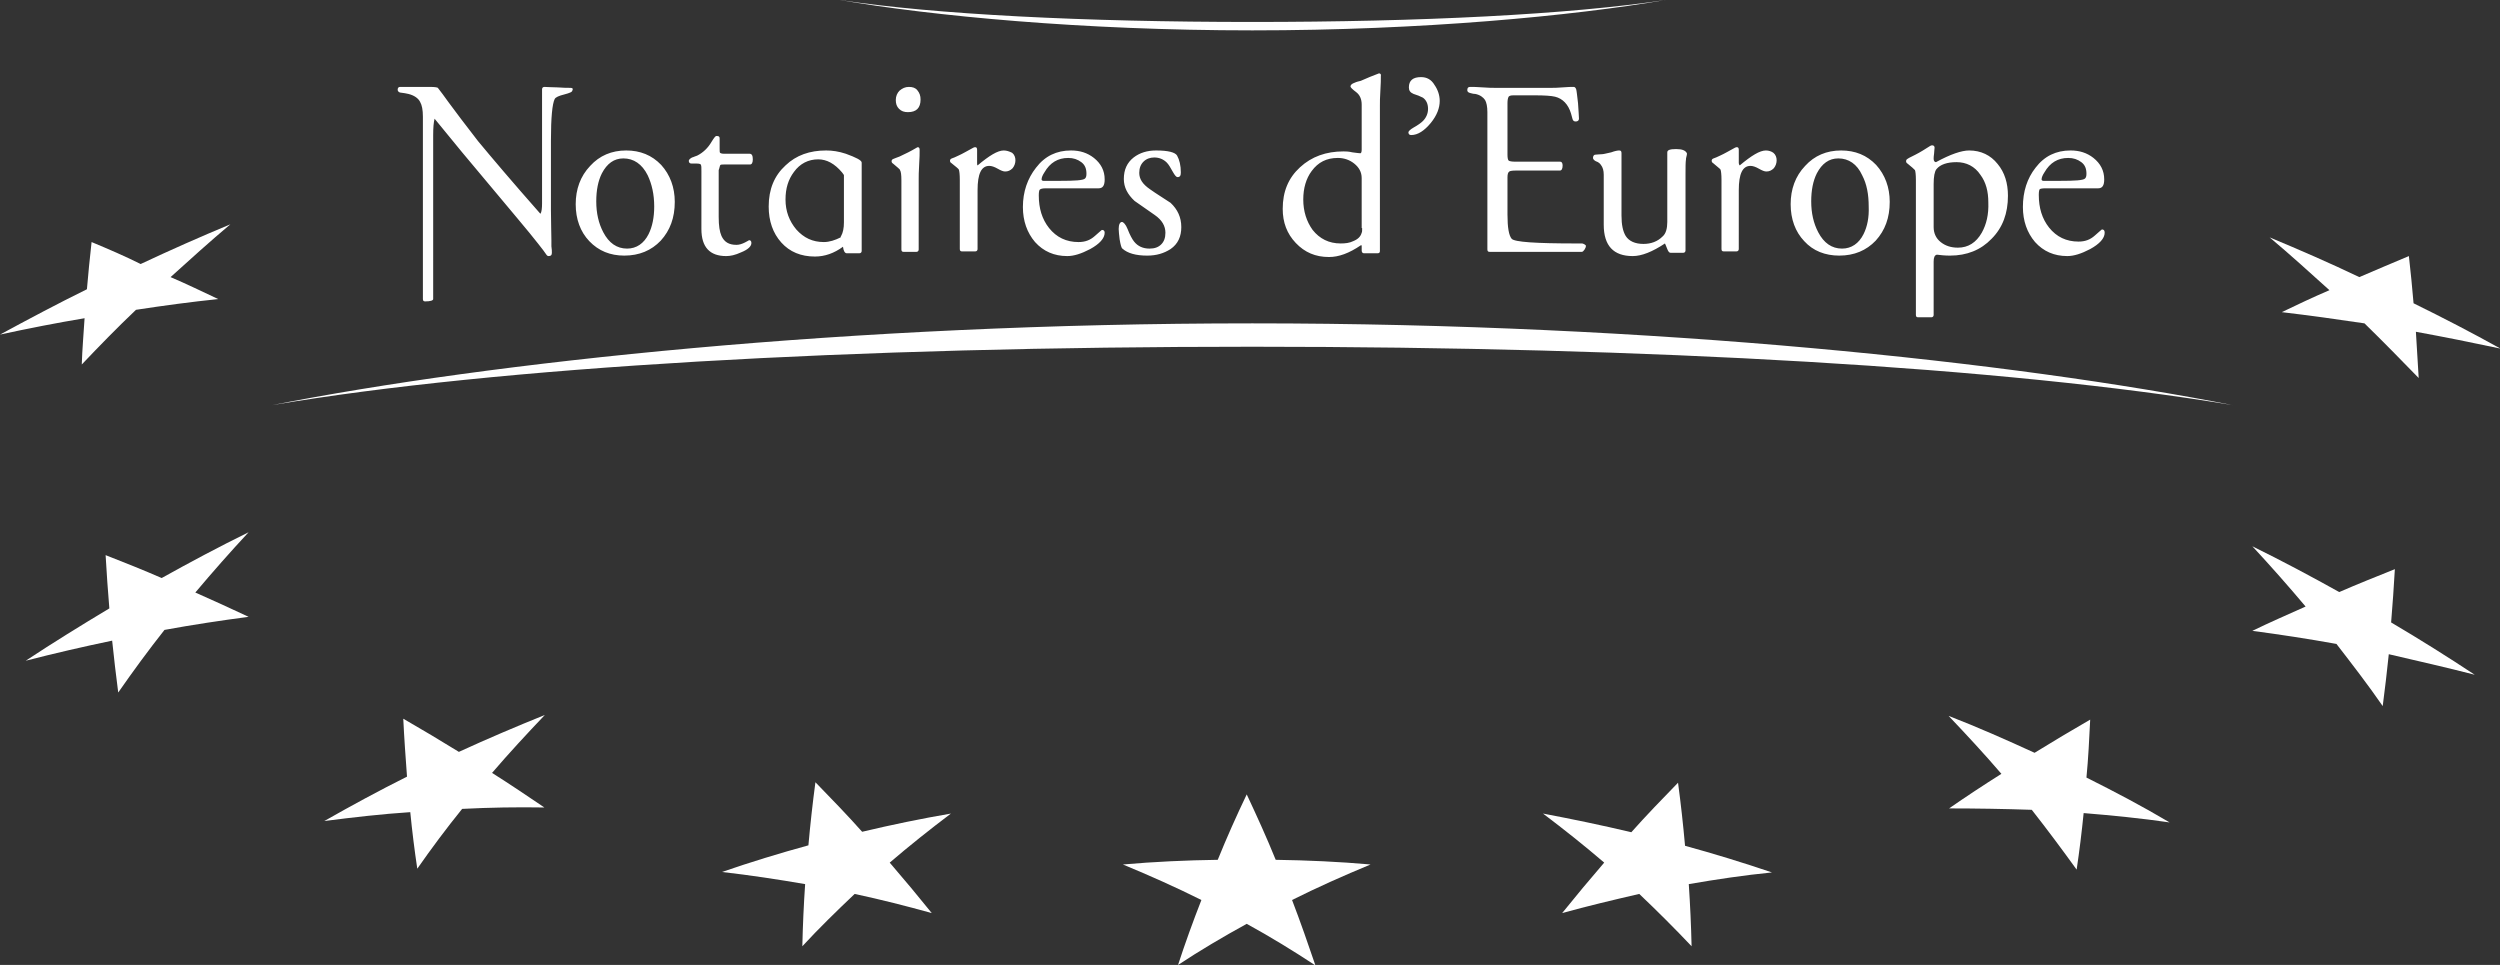 <?xml version="1.0" encoding="utf-8"?>
<!-- Generator: Adobe Illustrator 25.2.3, SVG Export Plug-In . SVG Version: 6.00 Build 0)  -->
<svg version="1.1" id="Calque_1" xmlns="http://www.w3.org/2000/svg" xmlns:xlink="http://www.w3.org/1999/xlink" x="0px" y="0px"
	 viewBox="0 0 535 206.5" style="enable-background:new 0 0 535 206.5;" xml:space="preserve">
<rect x="0" y="0" width="535" height="206.5" fill="#333333" stroke="none"/>
<style type="text/css">
	.st0{fill:#FFFFFF;}
	.st1{fill-rule:evenodd;clip-rule:evenodd;fill:#FFFFFF;}
</style>
<g>
	<path class="st0" d="M19.6,51.8c-0.4,3.4-0.7,6.8-1,10.1C12.3,65,6.1,68.3,0,71.6c6-1.3,12.1-2.5,18.1-3.5
		c-0.2,3.3-0.5,6.6-0.6,9.9c3.8-4,7.6-7.9,11.6-11.7c5.9-0.9,11.8-1.7,17.6-2.3c-3.4-1.6-6.7-3.2-10.2-4.7
		c4.2-3.8,8.4-7.6,12.8-11.3c-6.5,2.7-12.8,5.5-19.2,8.5C26.7,54.8,23.2,53.3,19.6,51.8z"/>
	<path class="st0" d="M35.2,134.8c6-1.1,12-2,18-2.8c-3.8-1.8-7.6-3.5-11.4-5.2c3.7-4.4,7.5-8.7,11.4-12.9
		c-6.3,3.1-12.5,6.4-18.6,9.8c-3.9-1.7-7.9-3.3-12-4.9c0.2,3.8,0.5,7.6,0.8,11.4c-6,3.6-12,7.3-17.9,11.2c6.2-1.6,12.3-3,18.5-4.3
		c0.4,3.7,0.8,7.4,1.3,11.1C28.5,143.6,31.8,139.1,35.2,134.8z"/>
	<path class="st0" d="M98.2,160.9c-3.9-2.4-7.9-4.8-11.9-7.1c0.2,4.2,0.5,8.3,0.8,12.4c-6,3-11.9,6.2-17.7,9.5
		c6.2-0.8,12.3-1.5,18.4-1.9c0.4,4.1,0.9,8.1,1.5,12.1c3-4.3,6.2-8.6,9.6-12.8c5.9-0.3,11.8-0.4,17.6-0.3c-3.7-2.5-7.4-5-11.2-7.4
		c3.6-4.2,7.4-8.3,11.3-12.4C110.4,155.5,104.3,158.1,98.2,160.9z"/>
	<path class="st0" d="M184.5,178c-3.2-3.6-6.6-7.1-10-10.6c-0.6,4.5-1.1,9-1.5,13.5c-6.2,1.7-12.4,3.6-18.5,5.7
		c6.1,0.7,12,1.6,17.8,2.6c-0.3,4.4-0.5,8.9-0.6,13.3c3.5-3.8,7.3-7.5,11.2-11.2c5.6,1.2,11.1,2.6,16.5,4.1c-2.9-3.6-5.9-7.2-9-10.8
		c4.2-3.6,8.6-7.1,13.1-10.5C197.1,175.2,190.8,176.5,184.5,178z"/>
	<path class="st0" d="M273,184c-1.9-4.7-4-9.3-6.2-14c-2.2,4.6-4.3,9.3-6.2,14c-6.8,0.1-13.5,0.4-20.3,1c5.8,2.4,11.4,4.9,16.8,7.6
		c-1.8,4.6-3.5,9.3-5,13.9c4.7-3.1,9.6-6,14.7-8.8c5.1,2.8,10,5.8,14.7,8.9c-1.6-4.7-3.2-9.3-5-14c5.4-2.7,11-5.2,16.8-7.6
		C286.5,184.4,279.8,184.1,273,184z"/>
	<path class="st0" d="M360.6,181c-0.4-4.5-0.9-9-1.5-13.5c-3.4,3.5-6.8,7-10,10.6c-6.3-1.5-12.6-2.8-18.9-4
		c4.5,3.4,8.9,6.9,13.1,10.5c-3.1,3.6-6.1,7.2-9,10.8c5.4-1.5,10.9-2.8,16.5-4.1c3.9,3.7,7.6,7.4,11.2,11.2
		c-0.1-4.4-0.3-8.8-0.6-13.3c5.8-1,11.8-1.9,17.8-2.5C373,184.6,366.8,182.7,360.6,181z"/>
	<path class="st0" d="M446.5,166.4c0.4-4.1,0.6-8.3,0.8-12.4c-4,2.3-8,4.7-11.9,7.1c-6.1-2.8-12.2-5.5-18.4-7.9
		c3.9,4.1,7.7,8.2,11.3,12.4c-3.8,2.4-7.6,4.9-11.2,7.4c5.8,0,11.7,0.1,17.7,0.3c3.3,4.2,6.5,8.5,9.6,12.8c0.6-4,1.1-8.1,1.5-12.1
		c6.1,0.5,12.2,1.1,18.4,2C458.4,172.5,452.5,169.4,446.5,166.4z"/>
	<path class="st0" d="M529.6,144.4c-5.9-3.9-11.8-7.6-17.9-11.2c0.3-3.8,0.6-7.6,0.8-11.4c-4,1.6-8,3.2-11.9,4.9
		c-6.1-3.4-12.3-6.7-18.6-9.8c3.9,4.2,7.7,8.5,11.4,12.9c-3.8,1.7-7.7,3.4-11.4,5.2c6,0.8,11.9,1.7,18,2.8c3.4,4.4,6.8,8.8,9.9,13.3
		c0.5-3.7,0.9-7.4,1.3-11.1C517.2,141.4,523.4,142.8,529.6,144.4z"/>
	<path class="st0" d="M488.3,66.8c5.9,0.7,11.7,1.5,17.7,2.4c4,3.9,7.8,7.8,11.6,11.7c-0.2-3.3-0.4-6.6-0.6-9.9
		c6,1.1,12,2.3,18.1,3.6c-6.1-3.4-12.3-6.6-18.6-9.7c-0.3-3.4-0.6-6.7-1-10.1c-3.6,1.5-7.1,3-10.6,4.5c-6.3-3-12.7-5.8-19.2-8.5
		c4.4,3.7,8.6,7.5,12.8,11.3C495,63.6,491.6,65.2,488.3,66.8z"/>
</g>
<g>
	<path class="st1" d="M268,69.2c-86.5,0-163,8.3-209.8,17.5c48.5-8.2,124.5-12.5,209.8-12.5s161.3,4.4,209.8,12.5
		C431,77.5,354.5,69.2,268,69.2z M356.4,0C335.9,3.1,304,4.7,268,4.7c-35.9,0-67.9-1.6-88.3-4.7c19.7,3.4,51.9,6.5,88.3,6.5
		C304.4,6.5,336.6,3.4,356.4,0z"/>
</g>
<path class="st0" d="M214.8,32.2c-1.3,0-3.1,1.1-5.6,3.2c-0.1-0.1-0.1-0.3-0.1-0.5v-2.8c0-0.4-0.1-0.6-0.4-0.6c-0.1,0-0.2,0-0.4,0.1
	c-1.3,0.7-2.3,1.3-3.2,1.7c-0.6,0.3-1.1,0.5-1.4,0.6c-0.3,0.1-0.4,0.3-0.4,0.5c0,0.2,0.1,0.4,0.3,0.5c1,0.8,1.5,1.2,1.6,1.4
	c0.1,0.3,0.2,1,0.2,2.2v14.8c0,0.4,0.2,0.5,0.5,0.5h2.8c0.3,0,0.5-0.2,0.5-0.5V40.7c0-3.5,0.8-5.2,2.5-5.2c0.5,0,1.1,0.2,1.8,0.6
	c0.7,0.4,1.2,0.6,1.6,0.6c0.6,0,1.1-0.2,1.6-0.7c0.4-0.5,0.6-1.1,0.6-1.7c0-0.6-0.2-1.2-0.7-1.6C216,32.4,215.4,32.2,214.8,32.2z
	 M194.5,18.6c-0.8,0-1.4,0.3-2,0.8c-0.5,0.5-0.8,1.2-0.8,2c0,0.8,0.2,1.4,0.7,1.9c0.5,0.5,1.1,0.7,1.9,0.7c1.8,0,2.7-0.9,2.7-2.7
	c0-0.8-0.2-1.4-0.7-2C195.9,18.8,195.3,18.6,194.5,18.6z M181,32.9c-1.5-0.5-2.9-0.7-4.2-0.7c-3.5,0-6.4,1-8.7,3.2
	c-2.4,2.2-3.6,5.1-3.6,8.8c0,3.1,0.9,5.7,2.7,7.7c1.8,2,4.2,3,7.2,3c2.1,0,4.1-0.7,6-2.1c0.1,0.9,0.4,1.4,0.8,1.4h2.7
	c0.3,0,0.5-0.2,0.5-0.5V34.8C184.4,34.3,183.2,33.7,181,32.9z M180.6,47.6c0,1.2-0.2,2.2-0.6,2.9c-0.1,0.1-0.1,0.2-0.1,0.3
	c-1.2,0.6-2.4,1-3.6,1c-2.4,0-4.3-0.9-5.9-2.7c-1.5-1.8-2.3-3.9-2.3-6.4c0-2.4,0.6-4.3,1.8-5.9c1.3-1.8,3.1-2.7,5.2-2.7
	c1.8,0,3.5,0.9,5.1,2.8c0.2,0.3,0.4,0.5,0.4,0.6V47.6z M154.1,35.4c0.1-0.2,0.3-0.2,0.8-0.2h5.6c0.4,0,0.6-0.4,0.6-1.1
	c0-0.8-0.2-1.2-0.7-1.2h-5.5c-0.4,0-0.7-0.1-0.8-0.2c-0.1-0.1-0.1-0.4-0.1-0.9v-2.2c0-0.4-0.2-0.5-0.7-0.5c-0.2,0-0.5,0.4-1,1.2
	c-0.8,1.4-1.9,2.4-3.1,3c-0.4,0.1-0.7,0.3-1.1,0.4c-0.4,0.2-0.7,0.5-0.7,0.7c0,0.4,0.2,0.6,0.6,0.6c-0.1,0,0.3,0,1.1,0
	c0.5,0,0.9,0.1,0.9,0.3c0.1,0.2,0.1,0.6,0.1,1.3V49c0,3.9,1.8,5.8,5.3,5.8c0.9,0,1.9-0.2,3.2-0.8c1.5-0.6,2.2-1.3,2.2-2
	c0-0.4-0.2-0.6-0.5-0.6c0,0-0.3,0.2-0.9,0.5c-0.6,0.3-1.2,0.5-1.8,0.5c-1.6,0-2.6-0.6-3.2-1.9c-0.4-0.9-0.6-2.2-0.6-4.1v-10
	C154,35.9,154,35.6,154.1,35.4z M122.1,18.8c-0.6,0-1.6,0-2.8-0.1c-1.2,0-2.2-0.1-2.8-0.1c-0.3,0-0.5,0.2-0.5,0.5v24.4
	c0,1.1-0.1,1.8-0.3,2.2h-0.1c-6-6.8-10.4-12-13.3-15.5c-2.8-3.6-4.9-6.4-6.3-8.3c-0.9-1.3-1.7-2.3-2.3-3.1c-0.1-0.1-0.7-0.2-1.6-0.2
	h-6.5c-0.3,0-0.5,0.2-0.5,0.6c0,0.3,0.2,0.5,0.5,0.6c0.8,0.1,1.4,0.2,1.8,0.3c1.2,0.3,2.1,0.9,2.5,1.7c0.4,0.7,0.6,1.7,0.6,3.2
	L90.5,64c0,0.4,0.2,0.5,0.5,0.5c1.1,0,1.7-0.2,1.7-0.5V28.9c0-1.6,0.1-2.7,0.3-3.5H93c2.6,3.2,4.6,5.6,5.9,7.2l11.8,14.1
	c2,2.4,3.5,4.2,4.5,5.5c0.8,1,1.4,1.8,1.8,2.4c0.1,0.1,0.2,0.2,0.4,0.2c0.5,0,0.7-0.2,0.7-0.7c0-0.3,0-0.8-0.1-1.4c0-0.6,0-1,0-1.3
	c0-1.6-0.1-3.8-0.1-6.5V30.1c0-5,0.3-7.9,0.8-8.9c0.2-0.4,0.9-0.7,2.1-1c1.1-0.3,1.7-0.5,1.7-0.9C122.7,19,122.5,18.8,122.1,18.8z
	 M134,32.2c-3.1,0-5.7,1.1-7.7,3.3c-2.1,2.2-3.1,5-3.1,8.2c0,3.2,1,5.9,2.9,7.9c2,2.1,4.5,3.1,7.5,3.1c3.2,0,5.8-1.1,7.8-3.2
	c2-2.2,3-4.9,3-8.3c0-3.1-1-5.8-2.9-7.9C139.5,33.2,137,32.2,134,32.2z M138.8,50.1c-1,2-2.6,3.1-4.6,3.1c-2.2,0-3.9-1.2-5.1-3.5
	c-1-1.9-1.5-4.1-1.5-6.6c0-2.4,0.4-4.4,1.2-6c1.1-2.1,2.6-3.2,4.6-3.2c2.2,0,4,1.2,5.2,3.6c0.9,1.9,1.4,4.1,1.4,6.7
	C140,46.5,139.6,48.5,138.8,50.1z M196.4,31.5c-0.1,0-0.2,0.1-0.4,0.2c-1,0.6-2.2,1.2-3.5,1.8c-0.6,0.2-1,0.4-1.3,0.5
	c-0.3,0.1-0.4,0.3-0.4,0.5c0,0.2,0.1,0.4,0.3,0.5c0.9,0.8,1.5,1.2,1.5,1.4c0.2,0.3,0.3,1,0.3,2.2v14.8c0,0.4,0.2,0.5,0.5,0.5h2.7
	c0.3,0,0.5-0.2,0.5-0.5V38.4c0-0.6,0-1.7,0.1-3.2c0.1-1.4,0.1-2.4,0.1-3.1C196.8,31.7,196.7,31.5,196.4,31.5z M421.4,32.2
	c-1.6,0-4,0.8-7.1,2.5c-0.3,0-0.5-0.3-0.5-0.7c0-0.2,0-0.6,0.1-1.2c0-0.5,0.1-0.9,0.1-1.2c0-0.3-0.2-0.5-0.5-0.5
	c-0.1,0-0.2,0-0.4,0.1c-1.1,0.7-2.2,1.4-3.2,1.9c-0.7,0.4-1.3,0.6-1.7,0.9c-0.2,0.1-0.3,0.3-0.3,0.5c0,0.2,0.1,0.4,0.3,0.5
	c0.9,0.7,1.4,1.2,1.6,1.4c0.1,0.2,0.2,1,0.2,2.1v28.9c0,0.4,0.2,0.5,0.5,0.5h2.8c0.3,0,0.5-0.2,0.5-0.5V56c0-0.9,0.2-1.4,0.7-1.5
	c0.8,0.1,1.7,0.2,2.8,0.2c3.6,0,6.6-1.2,8.9-3.6c2.4-2.4,3.5-5.5,3.5-9.2c0-2.7-0.7-5-2.2-6.8C426,33.2,423.9,32.2,421.4,32.2z
	 M424.1,49.8c-1.2,2.1-2.9,3.2-5.1,3.2c-1.5,0-2.7-0.4-3.7-1.2c-1-0.8-1.5-1.9-1.5-3.2v-9.2c0-1.6,0.2-2.7,0.6-3.2
	c0.8-1,2.3-1.5,4.3-1.5c2.1,0,3.9,0.9,5.1,2.7c1.2,1.6,1.7,3.6,1.7,5.9C425.6,45.9,425.1,48,424.1,49.8z M338.6,52.1
	c0,0-0.4,0-1.3,0c-8.6,0-13.2-0.3-13.8-1c-0.6-0.7-0.9-2.4-0.9-5.2V38c0-0.7,0.1-1.1,0.4-1.3c0.1-0.1,0.6-0.2,1.3-0.2h9.5
	c0.4,0,0.6-0.4,0.6-1.1c0-0.5-0.2-0.8-0.5-0.8h-9.6c-0.8,0-1.2-0.1-1.4-0.2c-0.2-0.1-0.3-0.6-0.3-1.3V22.1c0-0.7,0.1-1.1,0.2-1.3
	c0.1-0.3,0.5-0.4,1.1-0.4h4.5c2.1,0,3.6,0.1,4.4,0.3c1.6,0.4,2.8,1.6,3.4,3.6c0.1,0.4,0.2,0.7,0.3,1.1c0.1,0.4,0.3,0.6,0.7,0.6
	c0.4,0,0.7-0.2,0.7-0.6c0-0.5-0.1-1.6-0.2-3.3c-0.2-1.7-0.3-2.7-0.4-3c-0.1-0.3-0.3-0.5-0.5-0.5c-0.5,0-1.3,0-2.4,0.1
	c-1.1,0.1-1.9,0.1-2.4,0.1H320c-0.6,0-1.5,0-2.7-0.1c-1.2-0.1-2.1-0.1-2.7-0.1c-0.4,0-0.6,0.2-0.6,0.7c0,0.3,0.2,0.5,0.6,0.6
	c0.4,0.1,0.7,0.2,1.1,0.2c1,0.2,1.7,0.7,2.1,1.3c0.3,0.5,0.5,1.4,0.5,2.6l0,29.4c0,0.4,0.2,0.5,0.5,0.5h19.7c0.2,0,0.4-0.2,0.6-0.5
	c0.2-0.3,0.3-0.6,0.3-0.8C339.3,52.4,339,52.2,338.6,52.1z M358.7,31.9c-1.3,0-1.9,0.2-1.9,0.7v14.9c0,1.4-0.3,2.5-1,3.1
	c-1.1,1.1-2.5,1.6-4.1,1.6c-1.8,0-3.1-0.6-3.8-1.7c-0.6-1-0.9-2.4-0.9-4.4V32.8c0-0.4-0.1-0.6-0.5-0.6c-0.3,0-0.9,0.1-1.7,0.4
	c-1,0.2-1.6,0.4-2,0.4c-0.6,0-1.1,0.1-1.4,0.1c-0.3,0-0.5,0.3-0.5,0.7c0,0.2,0.2,0.5,0.6,0.7c0.6,0.2,0.9,0.5,1.1,0.8
	c0.4,0.5,0.6,1.2,0.6,2.1v10.7c0,4.5,2.1,6.7,6.2,6.7c1.9,0,4.2-0.9,6.9-2.7c0,0,0.2,0.4,0.5,1.2c0.2,0.5,0.4,0.8,0.7,0.8h2.7
	c0.3,0,0.5-0.2,0.5-0.5V37.2c0-1.4,0-2.5,0.1-3.1c0-0.1,0-0.3,0.1-0.6c0.1-0.3,0.1-0.5,0.1-0.7C360.7,32.2,360,31.9,358.7,31.9z
	 M394,32.2c-3.1,0-5.7,1.1-7.7,3.3c-2.1,2.2-3.1,5-3.1,8.2c0,3.2,1,5.9,2.9,7.9c1.9,2.1,4.5,3.1,7.5,3.1c3.2,0,5.8-1.1,7.8-3.2
	c2-2.2,3-4.9,3-8.3c0-3.1-1-5.8-2.9-7.9C399.5,33.2,397,32.2,394,32.2z M398.8,50.1c-1,2-2.6,3.1-4.6,3.1c-2.2,0-3.9-1.2-5.1-3.5
	c-1-1.9-1.5-4.1-1.5-6.6c0-2.4,0.4-4.4,1.2-6c1.1-2.1,2.6-3.2,4.6-3.2c2.2,0,4,1.2,5.1,3.6c1,1.9,1.4,4.1,1.4,6.7
	C400,46.5,399.6,48.5,398.8,50.1z M377.9,32.2c-1.3,0-3.1,1.1-5.6,3.2c-0.1-0.1-0.2-0.3-0.2-0.5v-2.8c0-0.4-0.1-0.6-0.4-0.6
	c-0.1,0-0.2,0-0.4,0.1c-1.3,0.7-2.3,1.3-3.2,1.7c-0.6,0.3-1.1,0.5-1.4,0.6c-0.3,0.1-0.4,0.3-0.4,0.5c0,0.2,0.1,0.4,0.3,0.5
	c0.9,0.8,1.5,1.2,1.6,1.4c0.1,0.3,0.2,1,0.2,2.2v14.8c0,0.4,0.2,0.5,0.5,0.5h2.7c0.3,0,0.5-0.2,0.5-0.5V40.7c0-3.5,0.8-5.2,2.5-5.2
	c0.5,0,1.1,0.2,1.8,0.6c0.7,0.4,1.2,0.6,1.6,0.6c0.6,0,1.1-0.2,1.6-0.7c0.4-0.5,0.6-1.1,0.6-1.7c0-0.6-0.2-1.2-0.7-1.6
	C379.1,32.4,378.5,32.2,377.9,32.2z M246.1,40.5c-1.6-1.1-2.3-2.2-2.3-3.5c0-1,0.3-1.8,0.9-2.4c0.6-0.6,1.4-0.9,2.3-0.9
	c1.1,0,2,0.4,2.7,1.1c0.4,0.4,0.8,1.1,1.3,2c0.4,0.7,0.7,1.1,1,1.1c0.5,0,0.7-0.3,0.7-1c0-1.5-0.3-2.7-0.8-3.6
	c-0.4-0.7-1.9-1.1-4.5-1.1c-1.9,0-3.5,0.5-4.8,1.5c-1.4,1.1-2.1,2.6-2.1,4.6c0,1.8,0.8,3.3,2.3,4.7c1.4,1,2.9,2,4.3,3
	c1.6,1.1,2.3,2.4,2.3,3.8c0,1.1-0.3,1.9-0.9,2.5c-0.6,0.6-1.4,0.9-2.5,0.9c-1.4,0-2.5-0.5-3.3-1.5c-0.4-0.5-0.9-1.4-1.4-2.7
	c-0.4-1-0.9-1.5-1.2-1.5c-0.4,0-0.7,0.5-0.7,1.5c0,0.5,0.1,1.3,0.2,2.2c0.2,1.2,0.4,1.9,0.6,2c1.1,1,2.9,1.5,5.3,1.5
	c2,0,3.6-0.5,5-1.4c1.6-1.1,2.3-2.7,2.3-4.7c0-2.1-0.8-3.8-2.3-5.2C249,42.4,247.5,41.5,246.1,40.5z M223.8,40.3h11.3
	c0.9,0,1.3-0.6,1.3-1.9c0-1.9-0.8-3.4-2.3-4.6c-1.4-1.1-3-1.6-4.9-1.6c-3.1,0-5.6,1.2-7.5,3.7c-1.8,2.3-2.8,5.1-2.8,8.4
	c0,3,0.9,5.5,2.6,7.5c1.8,2,4.1,3,6.9,3c1.4,0,3-0.5,4.9-1.5c2-1.1,3.1-2.3,3.1-3.5c0-0.4-0.2-0.6-0.6-0.6c0,0-0.5,0.4-1.5,1.3
	c-1,0.9-2.1,1.3-3.5,1.3c-2.6,0-4.7-1-6.3-3c-1.5-1.9-2.2-4.2-2.2-7c0-0.7,0.1-1.1,0.2-1.2C222.7,40.4,223.1,40.3,223.8,40.3z
	 M223.5,36.9c1.2-2.1,2.9-3.1,5.1-3.1c1.1,0,2,0.3,2.8,0.9c0.8,0.6,1.1,1.4,1.1,2.5c0,0.5-0.1,0.8-0.3,1c-0.4,0.4-2.2,0.5-5.3,0.5
	h-3.6c-0.2,0-0.4-0.1-0.4-0.3C222.9,38,223.1,37.5,223.5,36.9z M449.8,49.1c0,0-0.5,0.4-1.5,1.3c-1,0.9-2.1,1.3-3.5,1.3
	c-2.6,0-4.7-1-6.3-3c-1.5-1.9-2.2-4.2-2.2-7c0-0.7,0.1-1.1,0.2-1.2c0.1-0.1,0.5-0.2,1.2-0.2h11.3c0.9,0,1.3-0.6,1.3-1.9
	c0-1.9-0.8-3.4-2.3-4.6c-1.4-1.1-3-1.6-4.9-1.6c-3.1,0-5.6,1.2-7.5,3.7c-1.8,2.3-2.7,5.1-2.7,8.4c0,3,0.9,5.5,2.6,7.5
	c1.8,2,4.1,3,6.9,3c1.4,0,3-0.5,4.9-1.5c2-1.1,3.1-2.3,3.1-3.5C450.4,49.3,450.2,49.1,449.8,49.1z M437.5,36.9
	c1.2-2.1,2.9-3.1,5.1-3.1c1.1,0,2,0.3,2.8,0.9c0.8,0.6,1.1,1.4,1.1,2.5c0,0.5-0.1,0.8-0.3,1c-0.4,0.4-2.2,0.5-5.3,0.5h-3.6
	c-0.2,0-0.4-0.1-0.4-0.3C436.9,38,437.1,37.5,437.5,36.9z M295.1,15.7c-1.3,0.5-2.6,1-3.9,1.6c-0.4,0.1-0.9,0.2-1.3,0.4
	c-0.6,0.2-0.9,0.5-0.9,0.8c0,0.2,0.4,0.6,1.2,1.2c0.8,0.6,1.2,1.5,1.2,2.7v9.6c0,0.5-0.1,0.8-0.3,0.8c-0.3,0-0.8-0.1-1.7-0.2
	c-0.8-0.2-1.5-0.2-1.9-0.2c-3.7,0-6.8,1.1-9.3,3.4c-2.5,2.3-3.7,5.2-3.7,8.9c0,2.9,0.9,5.3,2.8,7.3c1.9,2,4.2,3,7.1,3
	c2.1,0,4.3-0.8,6.8-2.5h0.2v1.1c0,0.4,0.2,0.6,0.5,0.6h2.9c0.4,0,0.5-0.2,0.5-0.5V22.6c0-0.7,0-1.8,0.1-3.2c0.1-1.4,0.1-2.5,0.1-3.1
	C295.6,15.9,295.4,15.7,295.1,15.7z M291.5,48.8c0,0.5,0,0.9-0.1,1c-0.2,0.8-0.8,1.4-1.8,1.8c-0.8,0.4-1.7,0.5-2.7,0.5
	c-2.5,0-4.5-1-6-2.9c-1.3-1.8-2-4-2-6.5c0-2.4,0.6-4.5,1.8-6.1c1.4-1.9,3.2-2.8,5.6-2.8c1.3,0,2.5,0.4,3.5,1.2
	c1,0.8,1.6,1.8,1.6,3.1V48.8z M304.1,16.5c-1.7,0-2.6,0.7-2.6,2.2c0,0.7,0.3,1.1,1,1.4c0.7,0.2,1.4,0.5,2,0.8
	c0.7,0.5,1.1,1.3,1.1,2.4c0,1-0.4,1.9-1.1,2.6c-0.4,0.4-1.1,0.9-2,1.4c-0.7,0.4-1.1,0.8-1.1,1c0,0.4,0.2,0.6,0.6,0.6
	c1.4,0,2.8-0.9,4.2-2.6c1.3-1.6,1.9-3.2,1.9-4.7c0-1.2-0.4-2.4-1.1-3.4C306.3,17,305.3,16.5,304.1,16.5z"/>
</svg>
